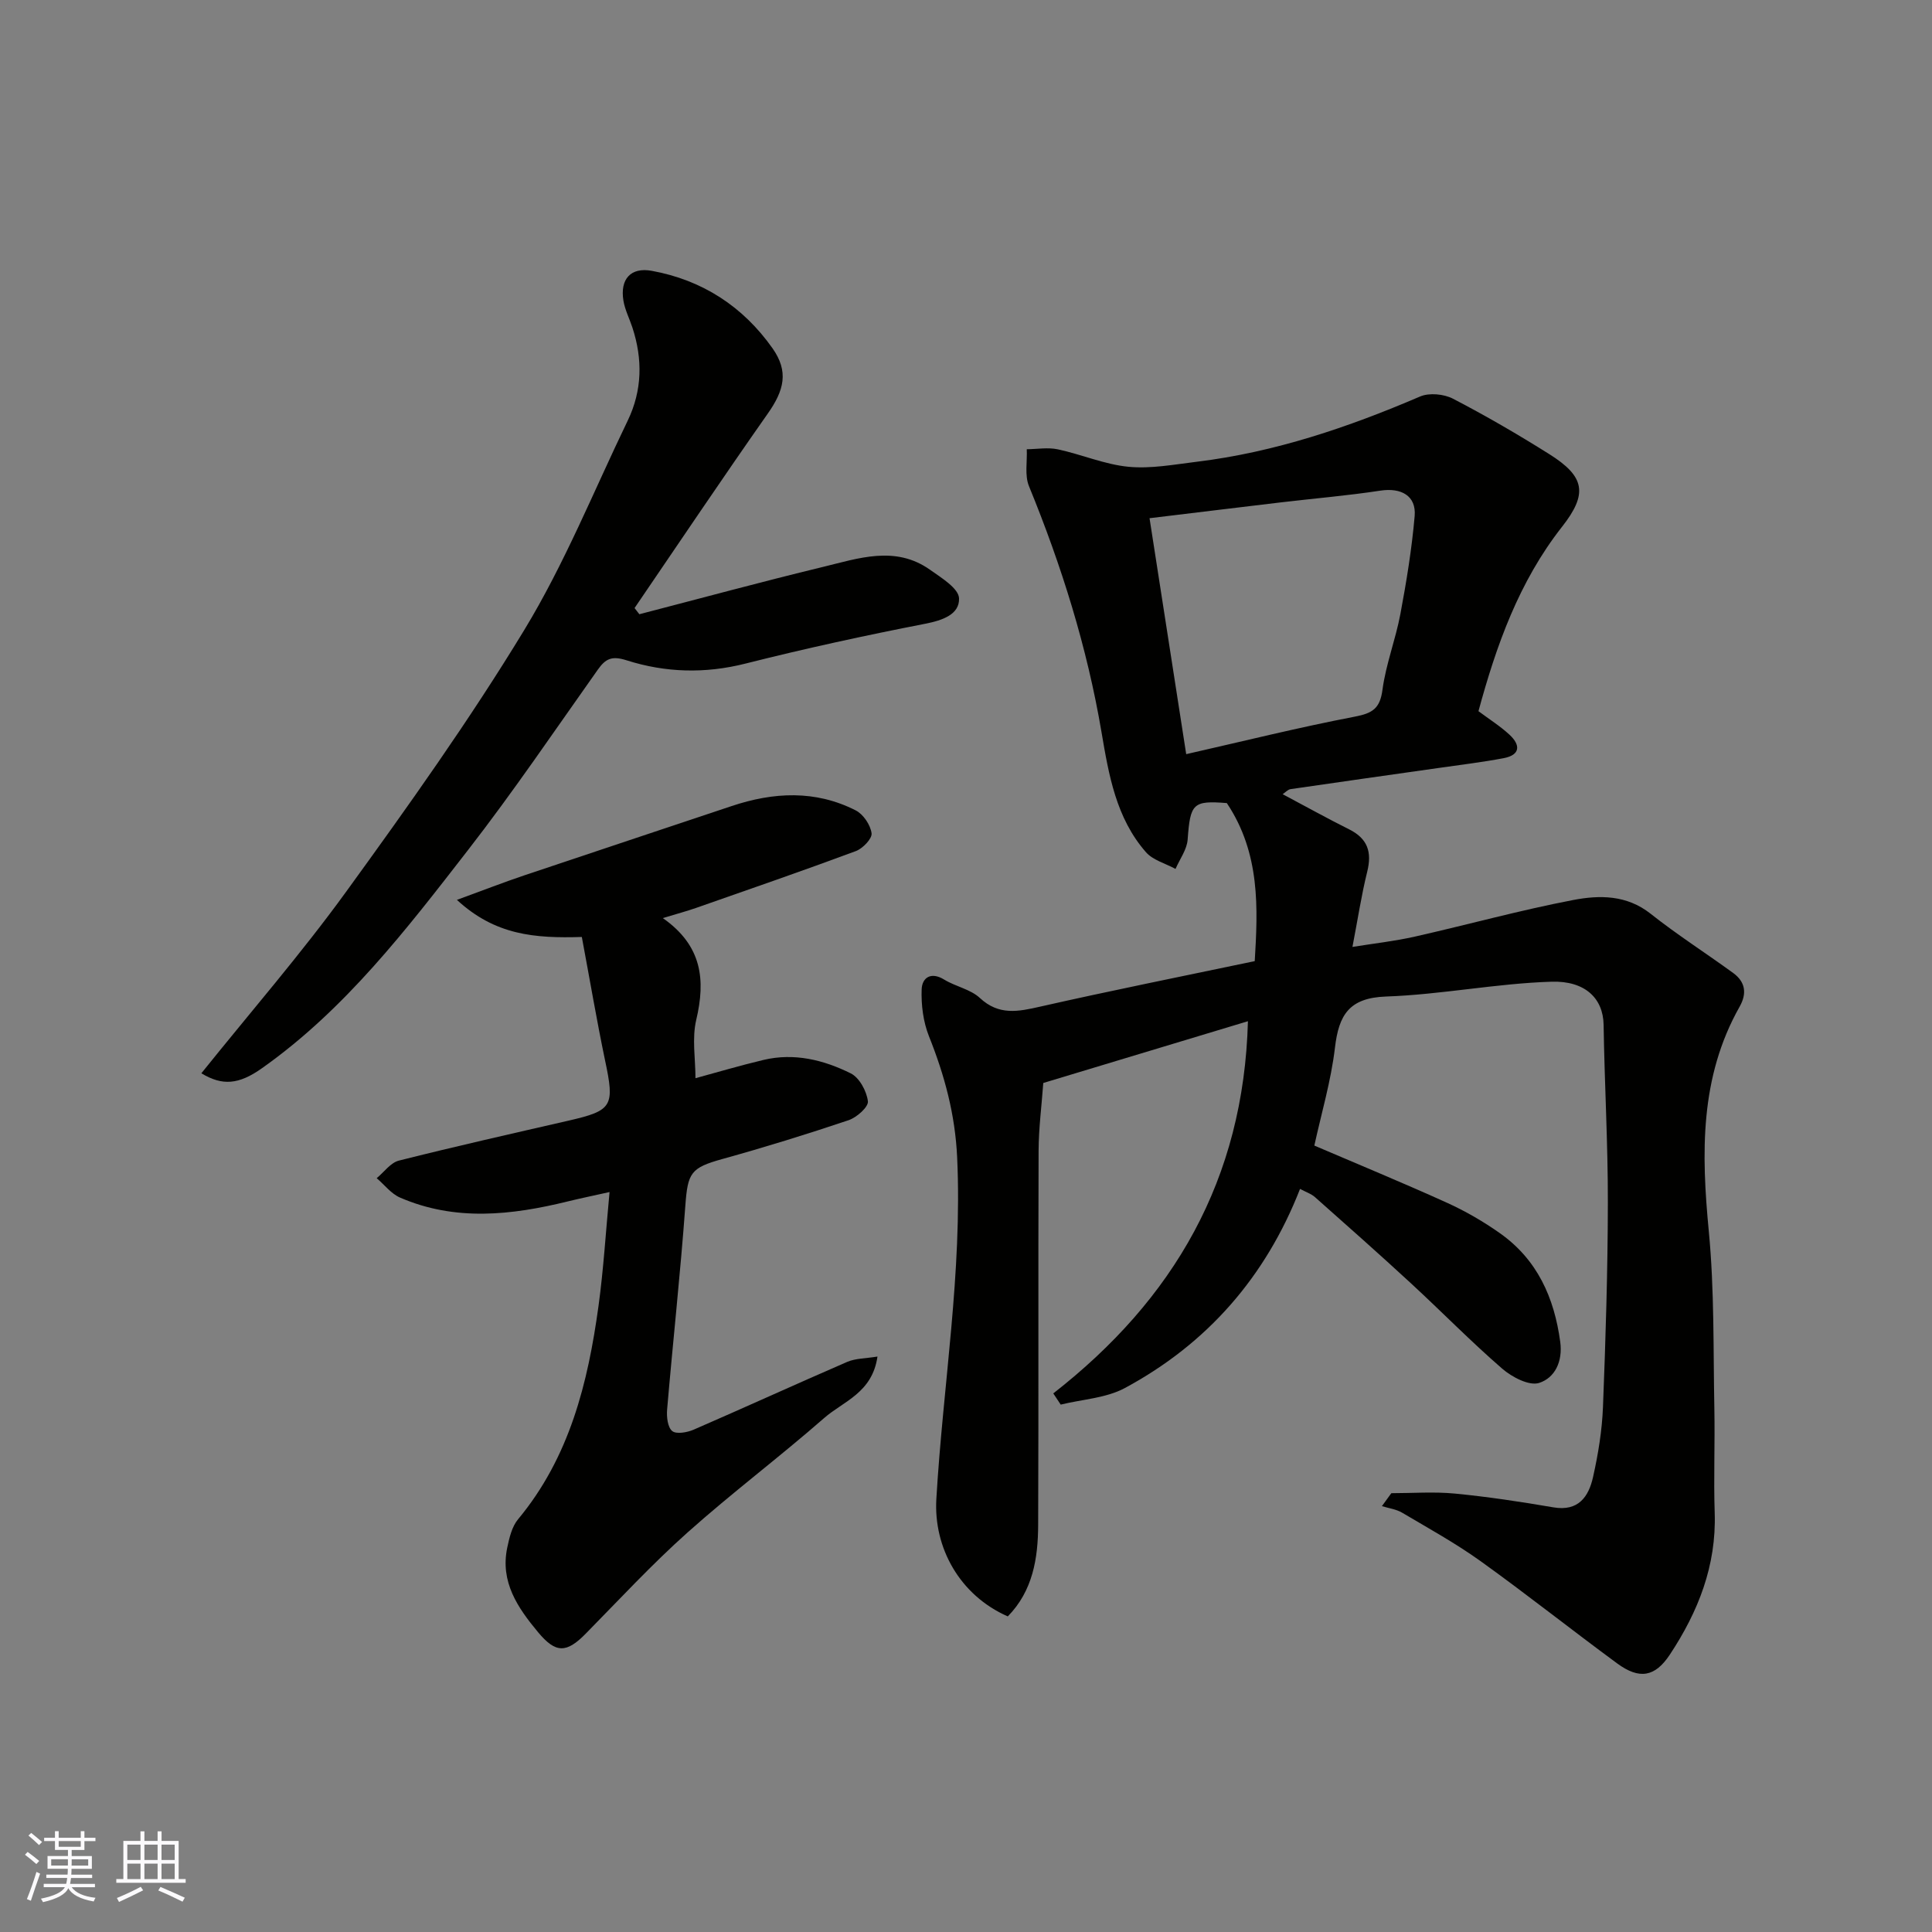 <svg enable-background="new 0 0 400 400" viewBox="0 0 400 400" xmlns="http://www.w3.org/2000/svg"><rect x="0" y="0" width="400" height="400" fill="#808080" stroke="none"/><g fill="#010100"><path d="m218.07 288.49c24.93-19.45 39.43-44.27 40.3-77.06-13.97 4.22-27.88 8.42-42.37 12.79-.33 4.62-.95 9.32-.97 14.04-.1 25.83.02 51.66-.09 77.49-.03 6.9-1.11 13.64-6.29 18.91-9.95-4.38-15.38-14.21-14.79-24.31 1.38-23.56 5.4-46.93 4.31-70.69-.41-8.92-2.6-17.01-5.84-25.12-1.19-2.99-1.63-6.49-1.51-9.72.09-2.37 1.89-3.71 4.66-2.01 2.36 1.45 5.43 1.99 7.38 3.8 3.95 3.68 7.93 2.84 12.51 1.8 14.61-3.31 29.3-6.25 44.41-9.42.65-10.84 1.2-22.29-5.78-32.72-7.02-.56-7.57.08-8.11 7.55-.15 2.08-1.64 4.06-2.51 6.08-2.07-1.13-4.67-1.8-6.13-3.47-6.17-7.04-7.69-15.99-9.19-24.82-2.98-17.59-8.27-34.47-15.02-50.95-.92-2.24-.34-5.08-.46-7.65 2.15-.02 4.38-.42 6.43.02 4.91 1.05 9.68 3.13 14.61 3.61 4.65.45 9.46-.47 14.17-1.04 16.15-1.97 31.35-7.13 46.23-13.51 1.89-.81 4.91-.52 6.79.45 6.8 3.53 13.44 7.39 19.93 11.47 7.41 4.65 8.06 8.19 2.65 15.07-8.94 11.39-13.61 24.61-17.29 38.16 2.29 1.71 4.52 3.11 6.42 4.87 2.28 2.1 2.31 4.19-1.2 4.86-4.48.85-9.02 1.39-13.54 2.04-10.19 1.45-20.38 2.88-30.57 4.37-.58.08-1.08.67-1.65 1.05 4.6 2.44 9.13 4.96 13.77 7.28 3.83 1.91 4.75 4.7 3.74 8.76-1.21 4.88-1.96 9.87-3.06 15.58 4.46-.72 8.73-1.19 12.9-2.13 10.95-2.47 21.78-5.47 32.79-7.58 5.42-1.04 11.07-1.1 16.04 2.84 5.49 4.35 11.43 8.14 17.1 12.27 2.51 1.83 2.89 4.21 1.33 6.97-8.28 14.66-7.93 30.37-6.38 46.51 1.17 12.19.91 24.52 1.15 36.78.14 7.16-.17 14.34.07 21.49.37 10.93-3.41 20.48-9.28 29.36-3.07 4.64-6.3 5.23-10.93 1.82-9.48-6.97-18.7-14.3-28.26-21.16-5.16-3.7-10.76-6.79-16.24-10.03-1.23-.73-2.78-.92-4.19-1.36.65-.89 1.3-1.79 1.95-2.68 4.39 0 8.81-.34 13.16.08 6.83.66 13.63 1.69 20.39 2.85 5.19.89 7.3-2.21 8.21-6.26 1.07-4.77 1.87-9.67 2.06-14.54.55-14.09.99-28.2 1.01-42.3.02-12.27-.69-24.53-.88-36.8-.09-5.5-3.85-9.13-10.74-8.93-11.45.35-22.84 2.67-34.3 3.07-7.65.27-9.78 3.81-10.58 10.57-.81 6.89-2.82 13.64-4.27 20.29 9.24 3.96 18.4 7.73 27.42 11.82 3.84 1.74 7.56 3.89 11 6.32 7.72 5.45 11.25 13.31 12.49 22.5.55 4.1-1.13 7.46-4.37 8.5-2.06.66-5.62-1.2-7.63-2.94-6.51-5.64-12.54-11.81-18.88-17.66-6.55-6.04-13.22-11.95-19.89-17.86-.8-.71-1.9-1.06-3.1-1.71-7.14 18.26-19.24 32.06-36.27 41.23-3.91 2.1-8.83 2.33-13.28 3.43-.5-.78-1.02-1.55-1.54-2.32zm27.52-132.35c11.78-2.67 23.29-5.54 34.93-7.77 3.69-.71 5.2-1.71 5.71-5.59.71-5.28 2.71-10.37 3.7-15.63 1.26-6.72 2.37-13.5 2.96-20.31.36-4.21-2.8-5.91-7.09-5.26-6.8 1.04-13.67 1.61-20.51 2.42-9.06 1.07-18.12 2.19-27.29 3.29 2.55 16.36 5.02 32.31 7.59 48.85z"/><path d="m120.46 193.99c-9.77.3-17.95-.37-25.86-7.68 5.32-1.94 9.56-3.6 13.87-5.05 14.31-4.82 28.65-9.56 42.97-14.36 8.71-2.92 17.38-3.37 25.74.89 1.56.8 3.04 3 3.27 4.73.15 1.1-1.83 3.16-3.26 3.69-10.97 4.08-22.04 7.9-33.09 11.77-1.94.68-3.94 1.21-6.87 2.1 8.18 5.73 8.86 12.83 6.92 21.07-.91 3.85-.16 8.09-.16 12.08 4.2-1.14 9.11-2.6 14.07-3.78 6.36-1.52 12.46-.01 18.08 2.78 1.79.89 3.3 3.69 3.55 5.78.14 1.17-2.32 3.36-4.01 3.92-8.62 2.9-17.32 5.59-26.08 8.02-6.59 1.83-7.21 2.83-7.71 9.69-1.03 14.08-2.57 28.12-3.77 42.18-.13 1.51.1 3.67 1.05 4.46.85.7 3.09.3 4.44-.28 10.62-4.61 21.16-9.43 31.78-14.03 1.73-.75 3.81-.7 6.28-1.11-1.07 7.54-7.11 9.28-11.04 12.73-9.26 8.1-19.12 15.51-28.29 23.7-7.37 6.58-14.12 13.87-21.06 20.93-4.02 4.1-6.23 4.09-9.88-.29-4.23-5.08-7.87-10.41-6.38-17.51.43-2.03.96-4.33 2.23-5.86 10.68-12.84 14.48-28.24 16.67-44.21 1.04-7.6 1.5-15.29 2.28-23.55-3.37.75-6.02 1.3-8.65 1.94-11.66 2.87-23.31 4.16-34.74-.8-1.84-.8-3.22-2.65-4.82-4.01 1.52-1.25 2.87-3.21 4.6-3.64 11.67-2.94 23.42-5.59 35.15-8.28 9.1-2.09 9.55-3 7.52-12.52-1.75-8.4-3.18-16.87-4.8-25.5z"/><path d="m41.69 222.21c10.2-12.71 20.65-24.73 29.96-37.57 12.83-17.69 25.56-35.55 36.89-54.2 8.34-13.72 14.41-28.83 21.42-43.35 3.02-6.26 3.12-12.75.96-19.31-.61-1.85-1.54-3.65-1.85-5.55-.72-4.44 1.51-6.95 5.86-6.16 10.47 1.9 18.91 7.39 25.01 16.04 3.4 4.82 2.41 8.7-.98 13.52-9.35 13.31-18.41 26.82-27.58 40.26.33.43.66.85.99 1.28 12.65-3.28 25.26-6.71 37.95-9.78 7.38-1.78 15-4.52 22.2.55 2.36 1.67 5.98 3.88 6.04 5.95.11 3.32-3.41 4.55-7 5.25-12.46 2.43-24.88 5.13-37.19 8.24-8.39 2.13-16.6 1.89-24.64-.67-3.07-.98-4.35-.34-5.97 1.95-8.87 12.52-17.48 25.25-26.89 37.37-12.72 16.39-25.39 32.94-42.6 45.11-4.85 3.45-8.26 3.69-12.58 1.07z"/></g><path d="m5.17 384 .55-.58c.85.61 1.65 1.24 2.4 1.87l-.59.64c-.83-.73-1.62-1.37-2.36-1.93m1.22 9.53-.82-.34c.71-1.76 1.37-3.64 1.98-5.63.24.13.5.25.76.36-.6 1.67-1.24 3.54-1.92 5.61m-.5-13.5.57-.54c.56.44 1.31 1.06 2.26 1.87l-.64.64c-.68-.66-1.41-1.32-2.19-1.97m3.25.46h2.24v-1.36h.77v1.36h4.57v-1.36h.76v1.36h2.28v.69h-2.28v1.84h-2.64v1.26h4.18v2.64h-4.21c0 .45-.02.86-.05 1.21h4.32v.69h-4.38c-.04.34-.1.75-.19 1.22h5.15v.69h-4.82c.87 1.19 2.51 1.92 4.93 2.19-.17.31-.3.57-.37.76-2.77-.49-4.52-1.41-5.26-2.76-.56 1.26-2.3 2.23-5.24 2.9-.12-.24-.26-.48-.43-.72 2.73-.55 4.38-1.34 4.96-2.38h-4.38v-.69h4.65c.1-.38.17-.79.21-1.22h-4.32v-.69h4.4c.03-.34.05-.75.05-1.21h-4.2v-2.64h4.23v-1.26h-2.69v-1.84h-2.24zm1.46 4.46v1.29h3.45c.01-.4.02-.57.01-.53v-.32-.45h-3.46zm1.55-2.59h4.57v-1.19h-4.57zm6.11 2.59h-3.42v.77c-.01.19-.01.37-.02.53h3.44z" fill="#fbfafc"/><path d="m32.63 379.16h.82v1.98h3.54v7.89h1.45v.78h-14.36v-.78h1.46v-7.89h3.54v-1.98h.82v1.98h2.73zm-3.49 11.48.5.73c-1.61.82-3.28 1.63-5 2.41-.13-.27-.28-.55-.44-.82 1.75-.72 3.4-1.49 4.94-2.32m-2.78-5.55h2.73v-3.18h-2.73zm0 3.95h2.73v-3.2h-2.73zm3.54-3.95h2.73v-3.18h-2.73zm0 3.95h2.73v-3.2h-2.73zm7.89 4.68c-1.84-.92-3.51-1.7-5.02-2.32l.45-.73c1.89.8 3.57 1.55 5.04 2.23zm-1.62-11.81h-2.73v3.18h2.73zm-2.73 7.13h2.73v-3.2h-2.73z" fill="#fbfafc"/></svg>